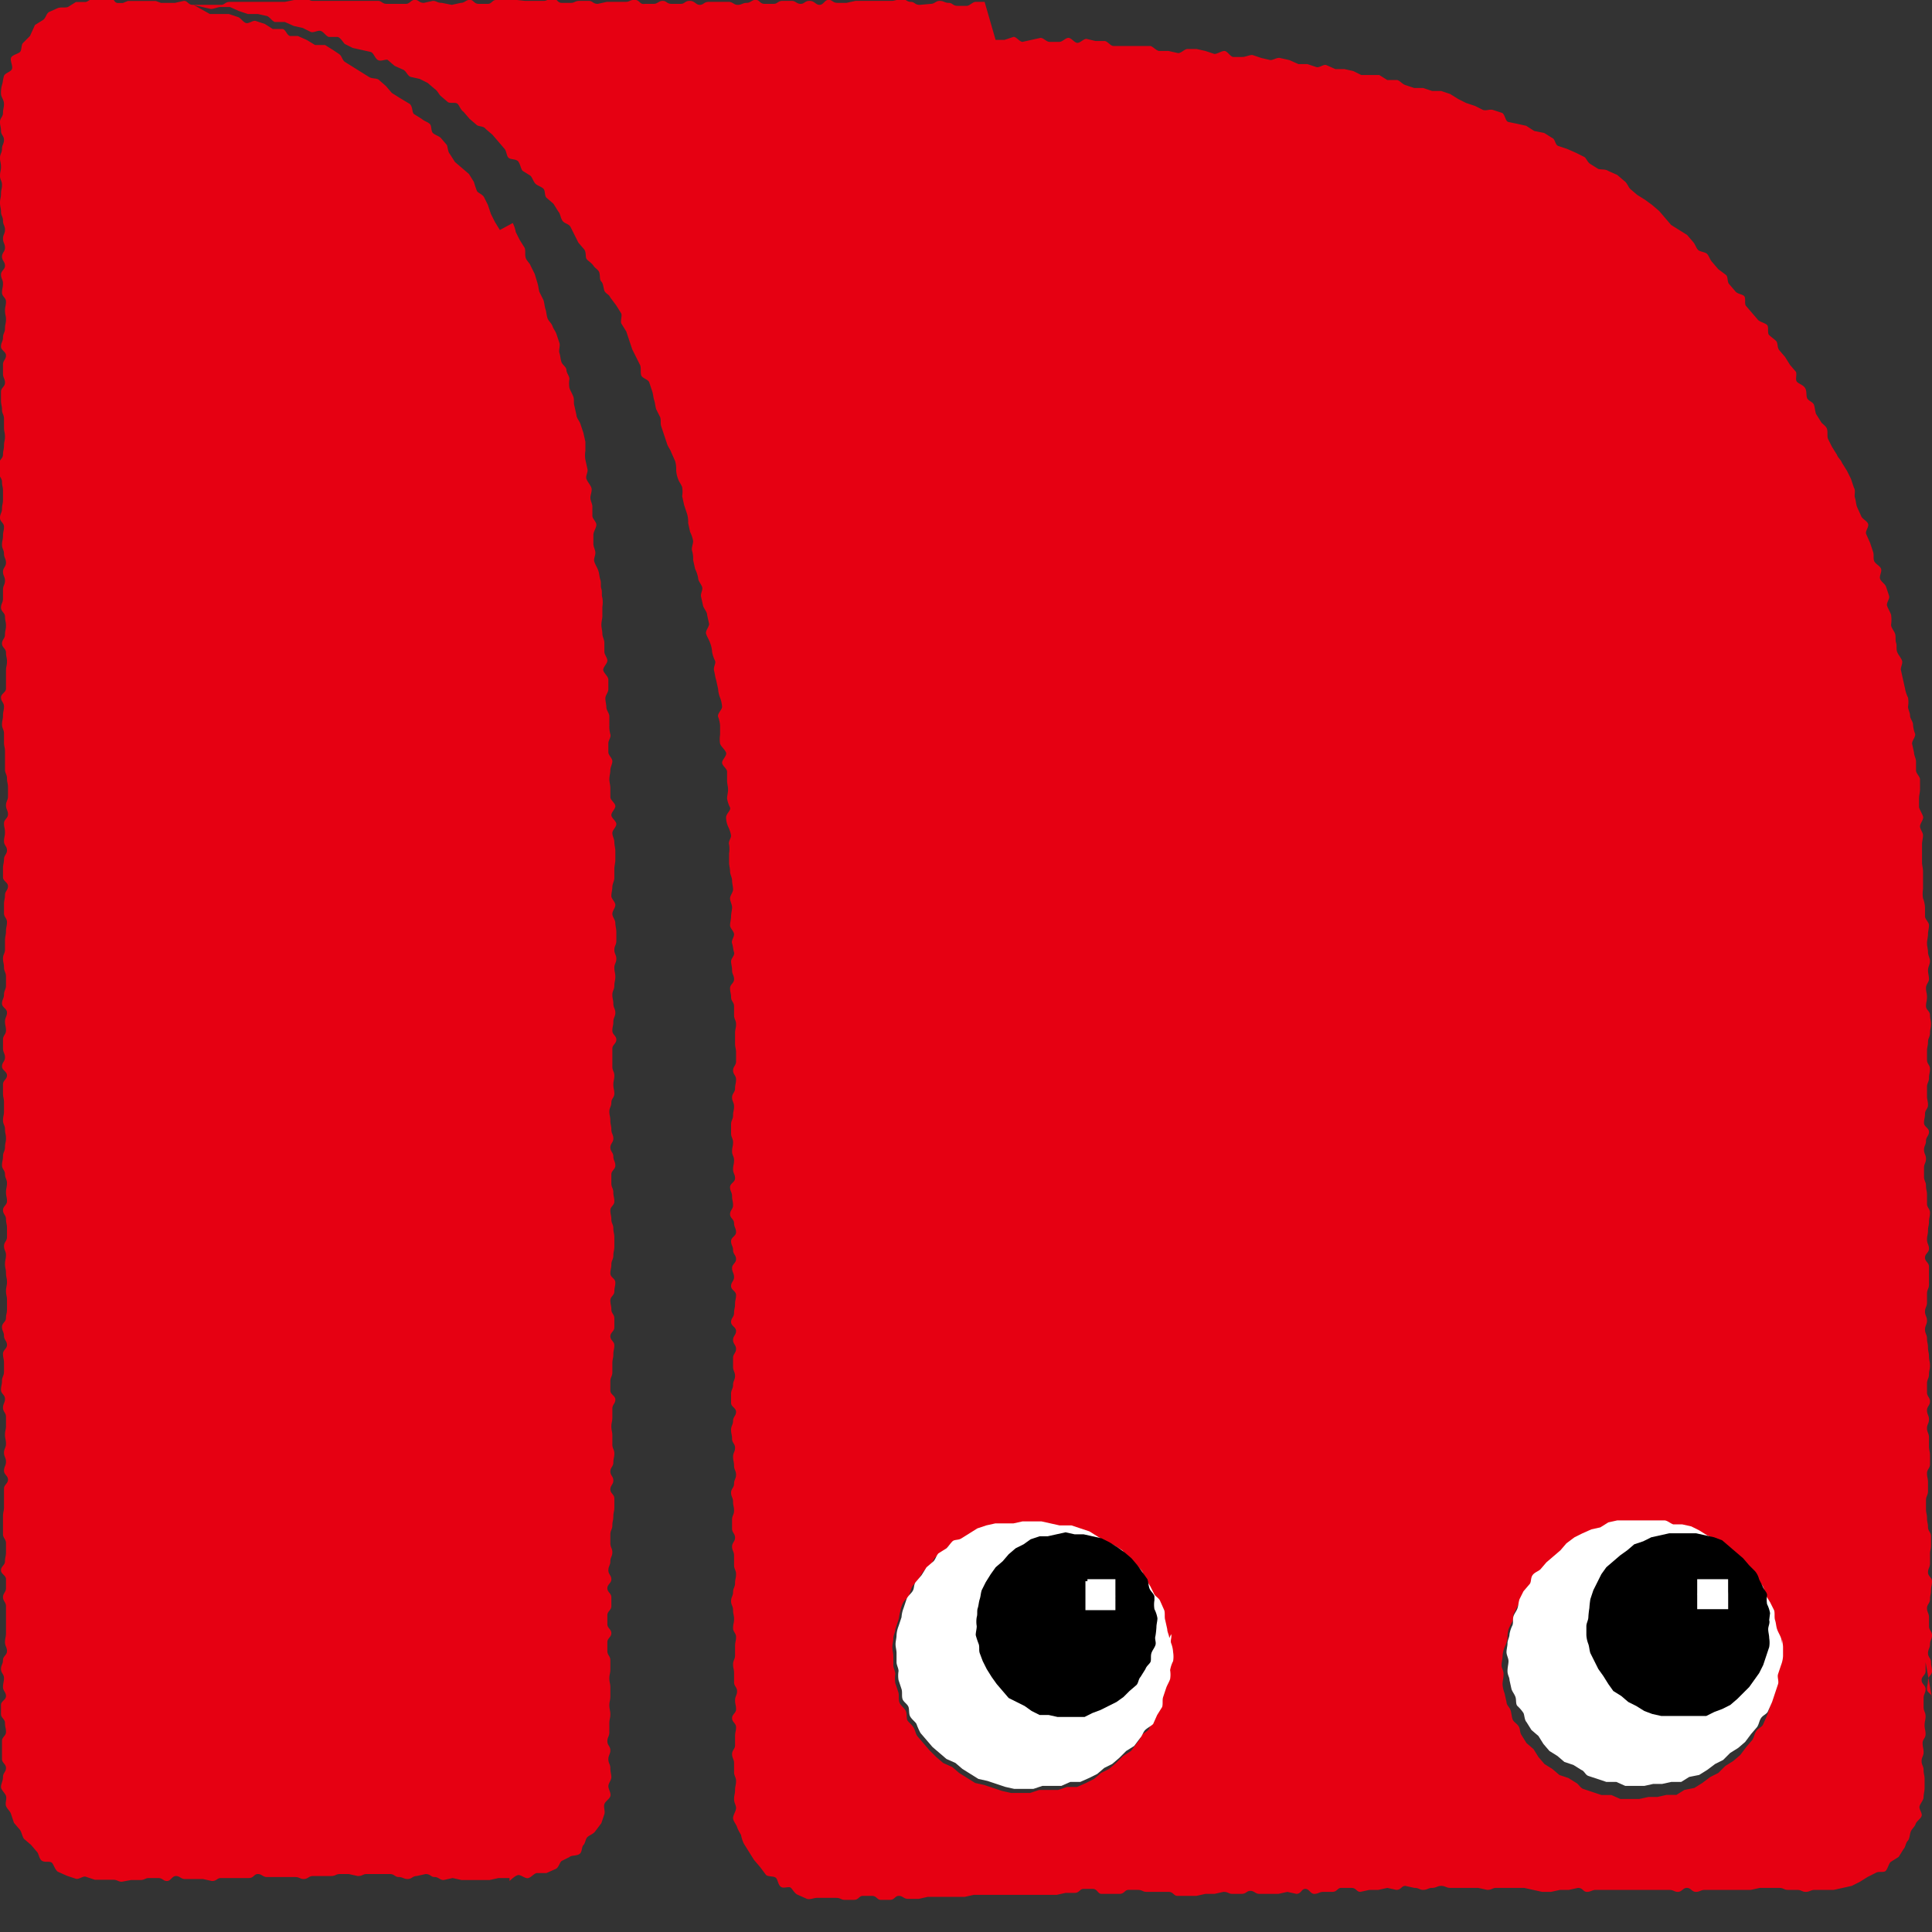 <svg xmlns="http://www.w3.org/2000/svg" xmlns:xlink="http://www.w3.org/1999/xlink" width="60" height="60" viewBox="0 0 60 60">
  <rect x="0" y="0" width="60" height="60" fill="#333333" stroke="none"/>
  <defs>
    <clipPath id="clip-path">
      <rect id="長方形_707" data-name="長方形 707" width="60" height="60" fill="none"/>
    </clipPath>
  </defs>
  <g id="アートワーク_8" data-name="アートワーク 8" transform="translate(30 30)">
    <g id="アートワーク_8-2" data-name="アートワーク 8" transform="translate(-30 -30)" clip-path="url(#clip-path)">
      <path id="パス_4385" data-name="パス 4385" d="M59.931,52.53c0-.155-.155-.155-.155-.279s.031-.155.031-.279.124-.155.124-.279-.031-.155-.031-.279-.093-.155-.093-.279.062-.155.062-.279.062-.155.062-.279-.093-.155-.093-.279v-.279c0-.124-.062-.155-.062-.279s.093-.155.093-.279.031-.155.031-.279.031-.155.031-.279-.124-.155-.124-.279.062-.155.062-.279V48.06c0-.124.031-.155.031-.279V47.5c0-.124-.093-.155-.093-.279s-.031-.155-.031-.279-.031-.155-.031-.279v-.279c0-.124.062-.155.062-.279v-.279c0-.124-.031-.155-.031-.279s.093-.155.093-.279v-.279c0-.124-.031-.155-.031-.279v-.279c0-.124-.062-.155-.062-.279s.062-.155.062-.279-.062-.155-.062-.279.093-.155.093-.279-.093-.155-.093-.279v-.279c0-.124.062-.155.062-.279s.031-.155.031-.279-.031-.155-.031-.279-.031-.155-.031-.279-.031-.155-.031-.279-.062-.155-.062-.279.062-.155.062-.279-.062-.155-.062-.279.062-.155.062-.279v-.279c0-.124.062-.155.062-.279v-.559c0-.124-.124-.155-.124-.279s.124-.155.124-.279-.062-.155-.062-.279.031-.155.031-.279.031-.155.031-.279.031-.155.031-.279-.093-.155-.093-.279v-.279c0-.124-.031-.155-.031-.279s-.062-.155-.062-.279v-.279c0-.124.062-.155.062-.279s-.062-.155-.062-.279.062-.155.062-.279.093-.155.093-.279-.155-.155-.155-.279.031-.155.031-.279.093-.155.093-.279-.031-.155-.031-.279v-.279c0-.124.062-.155.062-.279s.031-.155.031-.279-.093-.155-.093-.279v-.279c0-.124.031-.155.031-.279s.062-.155.062-.279.031-.155.031-.279-.031-.155-.031-.279-.124-.155-.124-.279.031-.155.031-.279-.031-.155-.031-.279.093-.186.093-.279-.031-.186-.031-.279.062-.186.062-.279-.062-.186-.062-.279-.031-.186-.031-.279.031-.186.031-.279.031-.186.031-.279-.124-.186-.124-.279v-.279a.906.906,0,0,0-.062-.279.844.844,0,0,1,0-.279v-.559c0-.093-.031-.186-.031-.279v-.559c0-.093.031-.186.031-.279s-.093-.186-.093-.279.124-.217.093-.31-.093-.186-.124-.279v-.279c0-.093.031-.186.031-.279V24c0-.093-.124-.186-.124-.279v-.279c0-.093-.062-.186-.062-.279l-.062-.279c0-.093.124-.217.093-.31a.907.907,0,0,1-.062-.279c0-.093-.093-.186-.093-.279s-.062-.186-.062-.279a.844.844,0,0,0,0-.279.986.986,0,0,1-.093-.279l-.062-.279-.062-.279c-.031-.093.062-.217.031-.31s-.124-.186-.155-.279,0-.186-.031-.279,0-.186-.031-.279-.124-.186-.124-.279a1.04,1.04,0,0,0,0-.31c-.031-.093-.093-.186-.124-.279s.093-.217.062-.31l-.093-.279c-.031-.093-.155-.155-.186-.248s.062-.217.031-.31-.186-.155-.217-.248,0-.186-.031-.279l-.093-.279-.124-.279c-.031-.093.093-.217.062-.31s-.186-.155-.217-.248L57.6,15.53c-.031-.093-.031-.186-.062-.279s.031-.217-.031-.31l-.093-.279-.124-.248-.155-.248c-.031-.093-.124-.155-.155-.248l-.155-.248L56.7,13.42c-.031-.093,0-.217-.031-.31s-.155-.155-.186-.217l-.155-.248c-.031-.093-.031-.186-.062-.279s-.186-.124-.217-.217,0-.217-.062-.31-.186-.124-.248-.186,0-.217-.031-.31l-.186-.217-.155-.248-.186-.217c-.062-.093-.031-.217-.093-.279s-.155-.124-.217-.186,0-.248-.062-.31-.217-.093-.279-.155l-.186-.217-.186-.217c-.062-.062,0-.248-.062-.31s-.217-.062-.279-.155l-.186-.217c-.062-.062-.031-.217-.093-.279l-.248-.186L53.1,7.926c-.062-.062-.093-.186-.155-.248s-.217-.062-.279-.124-.093-.186-.155-.248l-.186-.217-.248-.155-.248-.155-.186-.217-.186-.217-.217-.186L51.023,6l-.248-.155-.217-.186c-.062-.062-.093-.186-.186-.248l-.217-.186L49.874,5.1c-.093-.062-.217-.031-.31-.062l-.248-.155c-.093-.062-.124-.186-.186-.217l-.248-.124L48.6,4.418l-.279-.093c-.093-.031-.093-.217-.186-.248l-.248-.155-.31-.062L47.329,3.7l-.279-.062L46.77,3.58c-.093-.031-.093-.217-.186-.279L46.3,3.208c-.093-.031-.217.031-.31,0l-.248-.124-.279-.093-.248-.124-.248-.155-.279-.093h-.279l-.279-.093h-.279l-.279-.093c-.093-.031-.155-.124-.248-.155h-.31l-.248-.155h-.559L41.959,2l-.279-.062H41.4l-.279-.124c-.093-.031-.217.093-.31.062l-.279-.093h-.279l-.279-.124-.279-.062c-.093-.031-.217.062-.31.062L39.1,1.593,38.824,1.5c-.093,0-.217.062-.31.062h-.279c-.093,0-.186-.186-.279-.186s-.217.093-.31.093l-.279-.093-.279-.062h-.279c-.093,0-.217.155-.31.124l-.279-.062h-.279c-.093,0-.186-.124-.279-.155H34.509c-.093,0-.186-.155-.279-.155h-.279L33.671,1c-.093,0-.186.124-.279.124s-.186-.155-.279-.155-.186.124-.279.124h-.31c-.093,0-.186-.124-.279-.124l-.279.062-.279.062c-.093,0-.186-.155-.279-.155l-.279.093h-.279l-.341-1.18h-.279c-.093,0-.186.124-.279.124h-.279c-.155,0-.155-.093-.279-.093s-.155-.062-.279-.062-.155.093-.279.093l-.341.031c-.155,0-.155-.093-.279-.093s-.155-.093-.279-.093l-.279.062H26.5l-.279.062h-.279c-.155,0-.155-.093-.279-.093s-.155.155-.279.155-.155-.124-.31-.124-.155.093-.279.093-.155-.093-.279-.093h-.279c-.155,0-.155.093-.279.093h-.279c-.155,0-.155-.124-.279-.124s-.155.093-.279.093-.155.062-.279.062-.155-.093-.279-.093h-.621c-.155,0-.155.093-.279.093s-.155-.124-.31-.124-.155.093-.279.093H20.79c-.155,0-.155-.093-.279-.093s-.155.093-.279.093h-.279c-.155.031-.155-.124-.31-.124s-.155.062-.279.062h-.59l-.279.062c-.155,0-.155-.093-.279-.093h-.279c-.155,0-.155.062-.279.062h-.279c-.155,0-.155-.155-.279-.155s-.155.093-.279.093h-.59l-.279-.031h-.59c-.155,0-.155.124-.279.124H14.8c-.155,0-.155-.124-.279-.124s-.155.093-.279.093l-.279.062-.31-.062c-.155,0-.155-.062-.279-.062l-.279.062c-.155,0-.155-.093-.279-.093s-.155.124-.279.124h-.59c-.155,0-.155-.093-.279-.093H9.647c-.155,0-.155-.124-.279-.124s-.155.093-.279.093l-.31.062H7.07c-.155,0-.155.093-.279.093H5.922c-.155,0-.155-.124-.279-.124l-.279.062H4.928L4.773-.176H3.9l-.155.062H3.594c-.124,0-.124-.155-.217-.155h-.5c-.093,0-.186.093-.279.124H2.29L2.042.01c-.093.031-.217,0-.31.031L1.452.166c-.093.062-.093.186-.186.248L1.017.569.862.911l-.217.217c-.062.062-.031.217-.093.279S.3,1.5.272,1.593s.062.248.031.341-.217.124-.248.217-.031.186-.062.279a.859.859,0,0,0-.031.279c0,.093.093.186.093.31S.024,3.176.024,3.3s-.093.155-.093.279.031.155.031.279.093.155.093.279-.062.155-.062.279-.062.155-.062.279.031.155.031.279-.031.155-.031.279.062.155.062.279-.031.155-.031.279-.031.155-.031.279.031.155.031.279.062.155.062.279.062.155.062.279-.062.155-.062.279.062.155.062.279-.093.155-.093.279.093.155.093.279-.124.155-.124.279.062.155.062.279-.031.155-.031.279.124.155.124.279-.031.155-.031.279.031.155.031.279-.031.155-.031.279-.062.155-.062.279-.062.155-.062.279.155.155.155.279-.093.155-.093.279V11.4c0,.124.062.155.062.279s-.124.155-.124.279v.279c0,.124.031.155.031.279s.062.155.062.279v.279c0,.124.031.155.031.279s-.031.155-.031.279-.031.155-.031.279S-.1,14.071-.1,14.2v.279c0,.124.093.155.093.279s.031.155.031.279v.279c0,.124-.031.155-.031.279s-.062.155-.062.279.124.155.124.279-.031.155-.031.279-.031.155-.031.279.062.155.062.279.062.155.062.279-.093.155-.093.279.062.155.062.279-.062.155-.062.279v.279c0,.124-.062.155-.062.279s.124.155.124.279.031.155.031.279-.031.155-.031.279-.093.155-.093.279.124.155.124.279.031.155.031.279-.031.155-.031.279v.559c0,.124-.155.155-.155.279s.093.155.093.279-.031.155-.031.279-.031.155-.031.279.062.155.062.279v.279c0,.124.031.155.031.279v.559c0,.124.062.155.062.279s.031.155.031.279v.279c0,.124-.062.155-.062.279s.062.155.062.279-.124.155-.124.279.031.155.031.279-.031.155-.031.279.093.155.093.279-.093.155-.093.279-.031.155-.031.279v.279c0,.124.155.155.155.279s-.093.155-.093.279-.031.155-.031.279v.279c0,.124.093.155.093.279s-.031.155-.031.279S.086,28.877.086,29v.279c0,.124-.062.155-.062.279s.031.155.031.279.062.155.062.279V30.4c0,.124-.062.155-.062.279s-.062.155-.062.279.155.155.155.279-.062.155-.062.279.031.155.031.279-.093.155-.093.279v.279c0,.124.062.155.062.279s-.093.155-.093.279.155.155.155.279-.124.155-.124.279v.279c0,.124.031.155.031.279v.279c0,.124-.031.155-.031.279s.062.155.062.279.031.155.031.279-.031.155-.031.279-.062.155-.062.279-.031.155-.031.279.093.155.093.279.062.155.062.279-.031.155-.031.279.031.155.031.279-.124.155-.124.279.093.155.093.279.031.155.031.279v.279c0,.124-.093.155-.093.279s.062.155.062.279-.031.155-.031.279.031.155.031.279.031.155.031.279-.031.155-.031.279.031.155.031.279v.279c0,.155-.031.155-.031.279s-.124.155-.124.279.062.155.062.279.093.155.093.279-.124.155-.124.279.031.155.031.279v.279c0,.124-.062.155-.062.279s-.031.155-.031.279.124.155.124.279-.062.155-.062.279.093.155.093.279v.279c0,.124-.031.155-.031.279s.031.155.031.279-.062.155-.062.279.062.155.062.279-.062.155-.062.279.124.155.124.279-.124.155-.124.279V46.6c0,.124-.031.155-.031.279v.559c0,.124.093.155.093.279V48c0,.124-.031.155-.031.279s-.124.155-.124.279.155.155.155.279v.279c0,.124-.093.155-.093.279s.093.155.093.279v.838c0,.124-.031.155-.031.279s.062.155.062.279-.124.155-.124.279-.062.155-.062.279.093.155.093.279-.031.155-.031.279.093.155.093.279-.155.155-.155.279v.279c0,.124.124.155.124.279s.031.155.031.279-.124.155-.124.279v.559c0,.124.124.155.124.279s-.093.155-.093.279-.062.217-.062.31.124.186.155.279-.031.217,0,.31.124.155.155.248l.093.279.186.217c.062.093.062.186.124.279l.217.186.186.217c.062.062.062.217.155.279s.248,0,.31.062.093.217.186.279l.279.124.279.093c.093.031.217-.093.31-.062l.279.093h.559c.155,0,.155.062.279.062L4,58.179h.279c.155,0,.155-.062.279-.062h.279c.155,0,.155.093.279.093s.155-.155.279-.155.155.093.279.093h.559l.279.062c.155,0,.155-.093.279-.093H7.66c.155,0,.155-.124.279-.124s.155.093.279.093h.869c.155,0,.155.062.279.062s.155-.093.279-.093h.559c.155,0,.155-.062.279-.062h.279l.279.062c.155,0,.155-.062.279-.062h.714c.155,0,.155.093.279.093s.155.062.279.062.155-.093.279-.093l.279-.062c.155,0,.155.093.279.093s.155.093.279.093l.279-.062.279.062h.869l.279-.062h.341v.093s.186-.186.279-.186.217.124.31.093.155-.124.248-.155h.31l.279-.124c.093-.031.124-.186.186-.248l.248-.124c.062-.062.217-.031.31-.093s.062-.217.124-.279.062-.186.124-.248.186-.093.248-.186l.186-.248.093-.279c.031-.093-.031-.217,0-.31s.155-.155.186-.248-.062-.217-.062-.31.093-.186.093-.279-.031-.155-.031-.279-.062-.155-.062-.279.062-.155.062-.279-.093-.155-.093-.279.062-.155.062-.279v-.279c0-.124.031-.155.031-.279s-.031-.155-.031-.279.031-.155.031-.279v-.279c0-.124-.031-.155-.031-.279s.031-.155.031-.279V51.35c0-.124-.093-.155-.093-.279v-.279c0-.124.124-.155.124-.279s-.124-.155-.124-.279v-.279c0-.124.124-.155.124-.279v-.279c0-.124-.124-.155-.124-.279s.124-.155.124-.279-.093-.155-.093-.279.062-.155.062-.279.062-.155.062-.279-.062-.155-.062-.279v-.279c0-.124.062-.155.062-.279s.031-.155.031-.279.031-.155.031-.279v-.279c0-.124-.124-.155-.124-.279s.093-.155.093-.279-.093-.155-.093-.279.093-.155.093-.279.031-.155.031-.279-.062-.155-.062-.279v-.279c0-.124-.031-.155-.031-.279s.031-.155.031-.279v-.279c0-.124.093-.155.093-.279s-.155-.155-.155-.279V42.69c0-.124.062-.155.062-.279v-.279c0-.124.031-.155.031-.279s.031-.155.031-.279-.124-.155-.124-.279.124-.155.124-.279v-.279c0-.124-.093-.155-.093-.279s-.031-.155-.031-.279.124-.155.124-.279.031-.155.031-.279-.155-.155-.155-.279.031-.155.031-.279.062-.155.062-.279.031-.155.031-.279V38.22c0-.124-.031-.155-.031-.279s-.062-.155-.062-.279-.031-.155-.031-.279.124-.155.124-.279-.031-.155-.031-.279-.062-.155-.062-.279v-.279c0-.124.124-.155.124-.279s-.062-.155-.062-.279-.093-.155-.093-.279.093-.155.093-.279-.062-.155-.062-.279-.031-.155-.031-.279-.031-.155-.031-.279.062-.155.062-.279.093-.155.093-.279-.031-.155-.031-.279.031-.155.031-.279-.062-.155-.062-.279v-.559c0-.124.124-.155.124-.279s-.124-.155-.124-.279.031-.155.031-.279.062-.155.062-.279-.062-.155-.062-.279-.031-.155-.031-.279.062-.155.062-.279.031-.155.031-.279-.031-.155-.031-.279.062-.155.062-.279-.062-.155-.062-.279.062-.155.062-.279v-.279c0-.093-.031-.186-.031-.279s-.093-.186-.093-.279.093-.186.093-.279-.124-.186-.124-.279.031-.186.031-.279.062-.186.062-.279v-.279c0-.093.031-.186.031-.279v-.279c0-.093-.031-.186-.031-.279s-.062-.186-.062-.279.124-.186.124-.279-.155-.186-.155-.279.124-.186.124-.279-.155-.186-.155-.279v-.279c0-.093-.031-.186-.031-.279s.031-.186.031-.279.062-.186.062-.279-.124-.186-.124-.279v-.279c0-.093.093-.186.062-.279a.859.859,0,0,1-.031-.279v-.279c0-.093-.093-.186-.093-.279s-.031-.186-.031-.279.093-.186.093-.279V20.9c0-.093-.124-.186-.155-.279s.124-.217.124-.31-.093-.186-.093-.279v-.279c0-.093-.062-.186-.062-.279s-.031-.186-.031-.279.031-.186.031-.279v-.279a.844.844,0,0,0,0-.279c-.031-.093,0-.186-.031-.279s0-.186-.031-.279-.031-.186-.062-.279-.093-.186-.124-.279.031-.186.031-.279-.062-.186-.062-.279V16.4c0-.093.093-.217.093-.31s-.124-.186-.124-.279V15.53c0-.093-.062-.186-.062-.279s.062-.217.031-.31-.124-.186-.155-.279.062-.217.031-.31l-.062-.279a.844.844,0,0,1,0-.279v-.279l-.062-.279-.093-.279c-.031-.093-.124-.186-.124-.279l-.062-.279c-.031-.093,0-.186-.031-.279s-.093-.186-.124-.279a.844.844,0,0,1,0-.279c0-.093-.093-.186-.093-.279s-.124-.155-.155-.248-.031-.186-.062-.279.031-.217,0-.31l-.093-.279c-.031-.093-.093-.155-.124-.248s-.124-.155-.155-.248-.031-.186-.062-.279-.031-.186-.062-.279l-.124-.248c-.031-.093-.031-.186-.062-.279L16.537,8.3l-.124-.248c-.031-.093-.124-.155-.155-.248s0-.217-.031-.31l-.155-.248-.124-.248a.986.986,0,0,0-.093-.279l-.4.217L15.3,6.684l-.124-.248-.093-.279-.124-.248c-.062-.093-.186-.124-.217-.186a2.93,2.93,0,0,1-.093-.279l-.155-.248-.217-.186-.217-.186L13.9,4.573c-.062-.062-.062-.217-.093-.279l-.186-.217c-.062-.062-.186-.093-.248-.155s-.031-.217-.093-.279-.186-.093-.248-.155l-.248-.155c-.062-.062-.031-.217-.124-.31l-.31-.186L12.1,2.68l-.186-.217L11.7,2.276c-.062-.062-.217-.031-.31-.093l-.248-.155-.248-.155-.248-.155c-.093-.062-.093-.186-.186-.248l-.186-.124-.248-.155h-.31L9.46,1.035,9.181.911H8.933C8.839.88,8.808.724,8.715.693H8.4L8.157.538,7.877.445c-.093-.031-.217.093-.31.062S7.412.352,7.319.321L7.039.228h-.59l-.5-.279L6.48.072c.093,0,.217-.062.31-.062H7.07L7.35.135l.279.093h.31L8.219.29c.093.031.155.155.248.186h.31L9.057.6l.279.062.248.124c.093.031.217-.062.31-.031s.155.155.248.186h.279c.093.031.155.155.217.217l.248.124.279.062.279.062c.093.031.124.186.217.248s.248-.031.31,0l.217.186.279.124c.093.062.124.186.217.217l.279.062.248.124.217.186c.093.062.124.155.186.217l.217.186c.062.062.248,0,.31.062s.093.186.186.248l.186.217.217.186c.062.062.217.031.279.124l.217.186.186.217.186.217c.062.062.062.217.124.279s.248.031.31.124.062.186.124.279l.248.155c.062.062.093.186.155.248s.186.093.248.155.031.217.093.279l.217.186.155.248c.062.062.062.186.124.279s.186.093.248.186l.124.248.124.248.186.217c.062.093.031.217.062.279s.155.124.217.217.155.124.186.217,0,.217.062.279.062.186.093.279.155.124.186.217l.186.248.155.248c.031.093-.031.217,0,.31l.155.248.093.279.093.279.124.248.124.248c.031.093,0,.217.031.31s.217.124.248.217l.093.279c.031.093.031.186.062.279s.031.186.062.279l.124.248c.031.093,0,.186.031.279l.093.279.093.279c.031.093.093.155.124.248l.124.279a.859.859,0,0,1,.031.279.906.906,0,0,0,.062.279c.031.093.093.155.124.248a.844.844,0,0,1,0,.279l.062.279.093.279a.859.859,0,0,1,.031.279l.062.279a.987.987,0,0,1,.093.279c0,.093-.062.217-.031.31a.859.859,0,0,1,.031.279l.062.279a.986.986,0,0,1,.093.279c0,.093.093.186.124.279s-.062.217-.031.31l.062.279c.031.093.124.186.124.279l.062.279c0,.093-.124.217-.093.31s.093.186.124.279a.906.906,0,0,1,.062.279.986.986,0,0,0,.093.279c.031.093-.062.186-.031.31s.031.186.062.279l.062.279a.906.906,0,0,0,.062.279.906.906,0,0,1,.062.279c0,.093-.155.217-.124.31a.906.906,0,0,1,.062.279v.279a.844.844,0,0,0,0,.279c.031.093.155.186.186.279s-.124.217-.124.31.155.186.155.279v.279c0,.093.031.186.031.279s-.031.186-.031.279a.986.986,0,0,0,.093.279c.031.093-.124.186-.124.31a.741.741,0,0,0,.062.279.987.987,0,0,1,.093.279c0,.093-.093.186-.062.279a.844.844,0,0,1,0,.279v.279c0,.093.031.186.031.279s.062.186.062.279.031.186.031.279-.093.186-.093.279.062.186.062.279-.031.186-.031.279-.031.186-.031.279.124.186.124.279-.093.186-.062.279.031.186.062.279-.093.186-.093.279.031.155.031.279.062.155.062.279-.124.155-.124.279.031.155.031.279.093.155.093.279v.279c0,.124.062.155.062.279s-.031.155-.031.279V32.2c0,.124.031.155.031.279v.279c0,.124-.093.155-.093.279s.093.155.093.279-.031.155-.031.279-.093.155-.093.279.062.155.062.279-.031.155-.031.279-.062.155-.062.279v.279c0,.124.062.155.062.279s-.031.155-.031.279.062.155.062.279-.031.155-.031.279.062.155.062.279-.155.155-.155.279.062.155.062.279.031.155.031.279-.093.155-.093.279.124.155.124.279.062.155.062.279-.155.155-.155.279.062.155.062.279.093.155.093.279-.124.155-.124.279.062.155.062.279-.093.155-.093.279.155.155.155.279-.031.155-.031.279-.031.155-.031.279-.093.155-.093.279.155.155.155.279-.093.155-.093.279.093.155.093.279-.093.155-.093.279v.279c0,.124.062.155.062.279s-.062.155-.062.279-.062.155-.062.279v.279c0,.124.155.155.155.279s-.093.155-.093.279-.062.155-.062.279.031.155.031.279.093.155.093.279-.062.155-.062.279.031.155.031.279.062.155.062.279-.062.155-.062.279-.093.155-.093.279.062.155.062.279.031.155.031.279-.062.155-.062.279v.279c0,.124.093.155.093.279s-.093.155-.093.279.062.155.062.279V48.4c0,.124.062.155.062.279s-.031.155-.031.279-.062.155-.062.279-.062.155-.062.279.062.155.062.279.031.155.031.279-.031.155-.031.279.093.155.093.279-.031.155-.031.279V51.2c0,.124-.062.155-.062.279s.031.155.031.279v.279c0,.124.093.155.093.279s-.062.155-.062.279.031.155.031.279-.124.155-.124.279.124.155.124.279-.031.155-.031.279v.279c0,.124-.093.155-.093.279s.062.155.062.279v.279c0,.124.062.155.062.279s-.031.155-.031.279-.031.155-.031.279.062.186.062.279-.093.217-.093.31.093.186.124.279.079.168.124.248a.986.986,0,0,0,.093.279l.155.248.155.248.186.217.186.248c.062.062.248.031.31.093s.062.217.155.279.248-.031.31.031.124.186.217.217l.279.124c.093.031.217-.031.31-.031h.59c.155,0,.155.062.279.062h.279c.155,0,.155-.124.279-.124h.279c.155,0,.155.124.279.124h.279c.155,0,.155-.124.279-.124s.155.093.279.093h.341l.279-.062h1.148l.279-.062h2.576l.279-.062h.279c.155,0,.155-.124.279-.124h.279c.155,0,.155.155.279.155h.559c.155,0,.155-.124.279-.124h.279c.155,0,.155.062.279.062h.683c.155,0,.155.124.279.124h.59l.279-.062h.279l.279-.062c.155,0,.155.062.279.062h.279c.155,0,.155-.093.279-.093s.155.093.279.093h.59l.279-.062.279.062c.155,0,.155-.155.279-.155s.155.155.279.155.155-.062.279-.062h.279c.155,0,.155-.124.279-.124H41.9c.155,0,.155.124.279.124l.279-.062h.279l.279-.062.279.062c.155,0,.155-.124.279-.124l.279.062c.155,0,.155.062.279.062s.155-.062.279-.062.155-.062.279-.062.155.062.279.062h.869l.279.062c.155,0,.155-.062.279-.062h.869l.279.062.279.062H48.1l.279-.062h.279l.279-.062c.155,0,.155.124.279.124s.155-.062.279-.062h2.266c.155,0,.155.062.279.062s.155-.124.279-.124.155.124.279.124.155-.062.279-.062h1.428l.279-.062h.59c.155,0,.155.062.279.062h.279c.155,0,.155.062.279.062s.155-.062.279-.062h.59l.279-.062.279-.062.248-.124.248-.155.248-.124c.093-.062.248,0,.31-.062s.093-.217.155-.279l.248-.155.155-.248c.062-.062.062-.186.124-.248s.062-.186.093-.279.124-.155.155-.248.155-.155.186-.248-.093-.217-.062-.31.124-.186.124-.279.031-.186.031-.279v-.279c0-.124-.031-.155-.031-.279s-.062-.155-.062-.279.062-.155.062-.279-.031-.155-.031-.279.093-.155.093-.279-.031-.155-.031-.279.031-.155.031-.279-.062-.155-.062-.279V52.53c0-.124.062-.155.062-.279s-.124-.155-.124-.279.124-.155.124-.279v-.279m-23.5.124a.986.986,0,0,1-.093.279c-.031.093.031.186,0,.279s-.093.186-.124.279l-.093.279c-.031.093.031.217-.031.31l-.155.248-.124.279c-.062.093-.186.124-.217.186a1.089,1.089,0,0,1-.155.248l-.186.248-.248.155-.217.217-.217.186-.248.124-.217.186-.248.124-.279.124h-.31l-.279.093h-.59l-.279.093h-.59l-.279-.062-.279-.093-.279-.093-.279-.062-.248-.155-.248-.155-.217-.186-.279-.124-.217-.186-.217-.217-.186-.217-.186-.217c-.062-.093-.062-.186-.124-.279s-.155-.155-.186-.217,0-.217-.062-.31-.155-.155-.186-.248,0-.217-.031-.31l-.093-.279a.844.844,0,0,1,0-.279c0-.093-.062-.186-.062-.279v-.279c0-.093-.031-.186-.031-.279s.031-.186.031-.279.062-.186.062-.279l.093-.279c.031-.093.031-.186.062-.279a.986.986,0,0,1,.093-.279c.062-.093.155-.155.186-.217a1.461,1.461,0,0,1,.093-.279l.186-.217.155-.248.217-.186c.062-.062.093-.186.155-.248L29.233,48c.062-.062.124-.186.186-.217s.217-.031.279-.093l.248-.155.248-.155.279-.093.279-.062h.559l.279-.062h.59l.279.062.279.062h.279l.279.093.279.093.248.155.248.155.279.124.248.155.186.217.217.186.186.217a.929.929,0,0,1,.124.248l.155.248.124.248c.031.093.155.124.186.217l.124.279c.031.093,0,.217.031.31l.062.279a.906.906,0,0,1,.062.279.844.844,0,0,0,0,.279.906.906,0,0,1,.062.279v.279m19.027,0a.906.906,0,0,1-.062.279L55,52.188c-.031.093.031.217,0,.31l-.093.279-.093.279-.124.279c-.031.093-.155.124-.217.217s-.062.186-.124.279l-.186.217-.186.248-.217.186-.248.155-.217.217-.248.124-.248.186-.248.155-.31.062-.248.155h-.31L51.4,55.6h-.279l-.279.062h-.59l-.279-.124h-.31l-.279-.093-.279-.093c-.093-.031-.155-.155-.217-.186l-.248-.155-.279-.093-.217-.186-.248-.155-.186-.217-.155-.248-.217-.186-.155-.248c-.062-.093-.031-.186-.093-.279s-.155-.124-.186-.217-.031-.186-.062-.279-.124-.155-.124-.248l-.062-.279a.906.906,0,0,1-.062-.279c0-.093.031-.186.031-.31s-.062-.186-.062-.279.031-.186.031-.279a.906.906,0,0,1,.062-.279.987.987,0,0,0,.093-.279.859.859,0,0,1,.031-.279,1.843,1.843,0,0,1,.124-.248c.031-.062,0-.186.062-.279l.124-.248.186-.217c.062-.093.031-.217.093-.279s.186-.124.248-.186l.186-.217.217-.186.217-.186.186-.217.248-.186.248-.124.279-.124.279-.062.248-.155L50,47.408h1.459c.093,0,.186.124.279.124h.279l.279.062.248.124.248.155.279.124.248.155.248.155.186.217.186.217c.062.062.186.093.248.186s.062.186.124.279l.186.217c.062.093.031.186.093.279l.155.248.124.248c.031.093,0,.186.031.31s.031.186.062.279.124.186.124.279a.859.859,0,0,0,.031.279.859.859,0,0,1,.031.279v.279" transform="translate(0.069 0.207)" fill="#e60012"/>
      <path id="パス_4386" data-name="パス 4386" d="M159.267,156.042a.859.859,0,0,0-.031-.279c-.031-.093-.093-.186-.124-.279s-.031-.186-.062-.279,0-.217-.031-.31l-.124-.248-.155-.248c-.031-.093-.031-.217-.093-.279l-.186-.217c-.062-.093-.062-.186-.124-.279s-.186-.093-.248-.186l-.186-.217-.186-.217-.248-.155-.248-.155-.279-.124-.248-.155-.248-.124-.279-.062h-.279c-.093-.031-.186-.124-.279-.124h-1.459l-.279.062-.248.155-.279.062-.279.124-.248.124-.248.186-.186.217-.217.186-.217.186-.186.217c-.062.062-.186.093-.248.186s-.031.217-.093.279l-.186.217-.124.248c-.031.093-.031.186-.062.279s-.093.155-.124.248,0,.186-.031.279a.986.986,0,0,0-.093.279c0,.093-.062.186-.062.279s-.031.186-.031.279.062.186.062.279-.031.186-.031.31.062.186.062.279l.062.279c.031.093.093.155.124.248s0,.217.062.279a1.159,1.159,0,0,1,.186.217c.031.062.031.217.093.279l.155.248.217.186.155.248.186.217.248.155.217.186.279.093.248.155c.093.031.124.155.217.186l.279.093.279.093h.31l.279.124h.59l.279-.062h.279l.279-.062h.31l.248-.155.31-.062.248-.155.248-.186.248-.124.217-.217.248-.155.217-.186.186-.248.186-.217c.062-.093.062-.186.124-.279s.186-.124.217-.217l.124-.279.093-.279.093-.279c.031-.093-.031-.217,0-.31l.093-.279a.906.906,0,0,0,.062-.279v-.279c0-.093-.031-.186-.031-.279" transform="translate(-103.923 -104.888)" fill="#fff"/>
      <path id="パス_4387" data-name="パス 4387" d="M98.1,155.832c0-.093-.062-.186-.062-.279l-.062-.279c-.031-.093,0-.217-.031-.31l-.124-.279c-.031-.093-.155-.155-.186-.217l-.124-.248-.155-.248c-.062-.093-.062-.186-.124-.248l-.186-.217-.217-.186-.186-.217-.248-.155-.279-.124-.248-.155-.248-.155-.279-.093-.279-.093h-.372l-.279-.062-.279-.062h-.59l-.279.062H92.7l-.279.062-.279.093-.248.155-.248.155c-.093.062-.217.031-.279.093s-.124.155-.186.217l-.248.155c-.062.062-.093.186-.155.248l-.217.186-.155.248-.186.217c-.062.093-.031.186-.093.279s-.155.155-.186.248l-.093.279a.906.906,0,0,0-.062.279l-.093.279a.907.907,0,0,0-.062.279c0,.093-.031.186-.031.279s.031.186.031.279v.279c0,.093.062.186.062.279a.844.844,0,0,0,0,.279l.093.279c.031.093,0,.217.031.31s.155.155.186.248,0,.217.062.31.155.155.186.217a1.96,1.96,0,0,0,.124.279l.186.217.186.217.217.186.217.186.279.124.217.186.248.155.248.155.279.062.279.093.279.093.279.062h.59l.279-.093h.59l.279-.124h.31l.279-.124.248-.124.217-.186.248-.124.217-.186.217-.217.248-.155.186-.248c.062-.062.093-.186.155-.248s.186-.124.248-.186l.124-.279.155-.248c.031-.093,0-.217.031-.31l.093-.279c.031-.093.093-.186.124-.279a.844.844,0,0,0,0-.279.987.987,0,0,1,.093-.279.844.844,0,0,0,0-.279.906.906,0,0,0-.062-.279c-.031-.093.031-.186,0-.279" transform="translate(-61.788 -104.957)" fill="#fff"/>
      <path id="パス_4388" data-name="パス 4388" d="M164.411,155.883a.987.987,0,0,0-.093-.279.844.844,0,0,1,0-.279c0-.093-.093-.155-.124-.248l-.124-.248a.624.624,0,0,0-.124-.248l-.186-.186-.186-.217-.217-.186-.217-.186-.217-.186-.248-.093-.279-.062-.279-.062h-.838l-.279.062-.279.062-.248.124-.279.093-.217.186-.217.155-.217.186-.217.186-.155.217-.124.248-.124.248-.093.279a2.794,2.794,0,0,0-.031.279,2.644,2.644,0,0,0-.031.279c0,.093-.062.186-.062.279v.279a.906.906,0,0,0,.062.279c.031.093.031.186.062.279l.124.248.124.248.155.217.155.248.155.217.248.155.217.186.248.124.248.155.248.093.279.062h1.4l.248-.124.248-.093.248-.124.217-.186.186-.186.186-.186.155-.217.155-.217.124-.248.093-.279.093-.279a.843.843,0,0,0,0-.279c0-.093-.031-.186-.031-.279s.062-.186.031-.279" transform="translate(-109.44 -105.785)"/>
      <path id="パス_4389" data-name="パス 4389" d="M103.156,155.287c-.031-.093-.124-.155-.155-.248s-.031-.186-.062-.279l-.155-.217-.155-.217-.186-.217-.217-.186-.217-.155-.248-.155-.248-.124-.279-.062-.279-.062h-.279l-.279-.062-.279.062-.279.062h-.248l-.279.093-.217.155-.248.124-.217.186-.186.217-.217.186-.155.217-.155.248-.124.248c-.031.093-.031.186-.062.279s-.031.186-.062.279,0,.186-.031.279a.844.844,0,0,0,0,.279c0,.093-.031.186-.031.279a2.731,2.731,0,0,0,.093.279c.031.093,0,.186.031.279l.093.248.124.248.155.248.155.217.186.217.186.217.248.124.248.124.217.155.248.124h.279l.279.062h.838l.248-.124.248-.093.248-.124.248-.124.217-.155.186-.186.217-.186c.062-.062.062-.186.124-.248l.155-.248c.031-.093.124-.155.155-.217s0-.186.031-.279.093-.155.124-.248-.031-.186,0-.279a2.669,2.669,0,0,0,.031-.279c0-.093.031-.186.031-.279a.986.986,0,0,0-.093-.279.844.844,0,0,1,0-.279" transform="translate(-67.305 -105.716)"/>
      <path id="パス_4390" data-name="パス 4390" d="M170.76,158.372V158H169.8v.435a.562.562,0,0,0,0,.062v.435h.962v-.4q0-.031,0-.062" transform="translate(-117.092 -108.957)" fill="#fff"/>
      <path id="パス_4391" data-name="パス 4391" d="M109.531,158.279V158h-.869v.062H108.6v.9h.931v-.279a.589.589,0,0,0,0-.062v-.062a.589.589,0,0,0,0-.062v-.124" transform="translate(-74.891 -108.957)" fill="#fff"/>
    </g>
  </g>
</svg>

